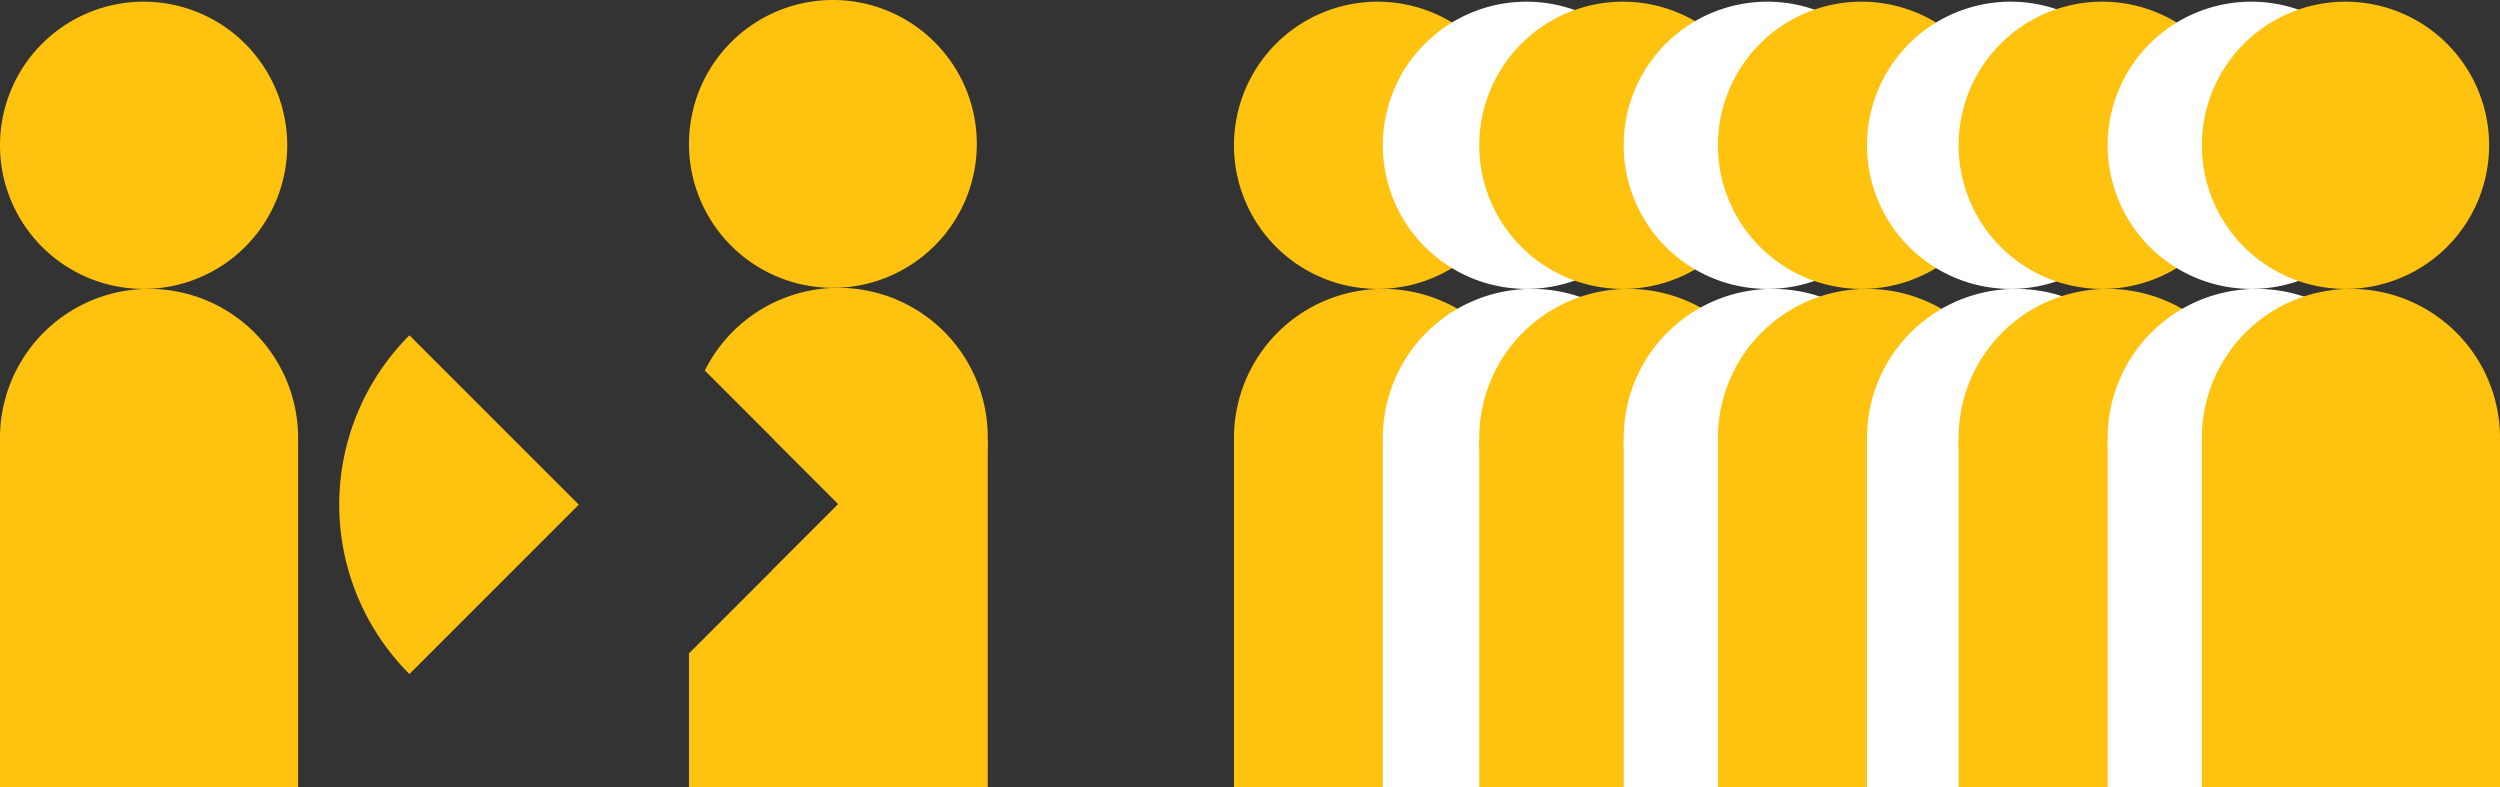 <svg id="Layer_1" data-name="Layer 1" xmlns="http://www.w3.org/2000/svg" viewBox="0 0 287.44 90.537"><rect x="0" y="0" width="287.44" height="90.537" fill="#333333" stroke="none"/><defs><style>.cls-1{fill:#ffc20e;}.cls-2{fill:#fff;}</style></defs><path class="cls-1" d="M277.155,302.291a17.138,17.138,0,1,0,17.138-17.138,17.138,17.138,0,0,0-17.138,17.138" transform="translate(-277.155 -251.936)"/><rect class="cls-1" x="0" y="50.634" width="34.276" height="39.902"/><path class="cls-1" d="M293.667,285.154a16.512,16.512,0,1,0-16.512-16.512A16.512,16.512,0,0,0,293.667,285.154" transform="translate(-277.155 -251.936)"/><path class="cls-1" d="M343.703,309.96,324.232,290.49a27.52,27.52,0,0,0,0,38.942Z" transform="translate(-277.155 -251.936)"/><path class="cls-1" d="M390.72,302.204a17.164,17.164,0,0,0-32.526-7.665l15.352,15.351-7.666,7.666a17.148,17.148,0,0,0,24.84-15.352" transform="translate(-277.155 -251.936)"/><polygon class="cls-1" points="113.565 90.537 113.565 50.549 88.985 50.549 96.391 57.954 79.216 75.129 79.216 90.537 113.565 90.537"/><path class="cls-1" d="M372.918,285.03a16.547,16.547,0,1,0-16.547-16.547A16.546,16.546,0,0,0,372.918,285.03" transform="translate(-277.155 -251.936)"/><path class="cls-1" d="M419.034,302.291a17.138,17.138,0,1,0,17.138-17.138,17.138,17.138,0,0,0-17.138,17.138" transform="translate(-277.155 -251.936)"/><rect class="cls-1" x="141.878" y="50.634" width="34.276" height="39.902"/><path class="cls-1" d="M435.545,285.154a16.512,16.512,0,1,0-16.512-16.512,16.512,16.512,0,0,0,16.512,16.512" transform="translate(-277.155 -251.936)"/><path class="cls-2" d="M436.146,302.291a17.138,17.138,0,1,0,17.138-17.138,17.138,17.138,0,0,0-17.138,17.138" transform="translate(-277.155 -251.936)"/><rect class="cls-2" x="158.99" y="50.634" width="34.276" height="39.902"/><path class="cls-2" d="M452.658,285.154a16.512,16.512,0,1,0-16.512-16.512,16.512,16.512,0,0,0,16.512,16.512" transform="translate(-277.155 -251.936)"/><path class="cls-1" d="M447.235,302.291a17.138,17.138,0,1,0,17.138-17.138,17.138,17.138,0,0,0-17.138,17.138" transform="translate(-277.155 -251.936)"/><rect class="cls-1" x="170.08" y="50.634" width="34.276" height="39.902"/><path class="cls-1" d="M463.747,285.154a16.512,16.512,0,1,0-16.512-16.512,16.512,16.512,0,0,0,16.512,16.512" transform="translate(-277.155 -251.936)"/><path class="cls-2" d="M463.842,302.291A17.138,17.138,0,1,0,480.98,285.153a17.138,17.138,0,0,0-17.138,17.138" transform="translate(-277.155 -251.936)"/><rect class="cls-2" x="186.687" y="50.634" width="34.276" height="39.902"/><path class="cls-2" d="M480.354,285.154a16.512,16.512,0,1,0-16.512-16.512,16.512,16.512,0,0,0,16.512,16.512" transform="translate(-277.155 -251.936)"/><path class="cls-1" d="M474.676,302.291a17.138,17.138,0,1,0,17.138-17.138,17.138,17.138,0,0,0-17.138,17.138" transform="translate(-277.155 -251.936)"/><rect class="cls-1" x="197.521" y="50.634" width="34.276" height="39.902"/><path class="cls-1" d="M491.188,285.154a16.512,16.512,0,1,0-16.512-16.512A16.512,16.512,0,0,0,491.188,285.154" transform="translate(-277.155 -251.936)"/><path class="cls-2" d="M491.814,302.291a17.138,17.138,0,1,0,17.138-17.138,17.138,17.138,0,0,0-17.138,17.138" transform="translate(-277.155 -251.936)"/><rect class="cls-2" x="214.659" y="50.634" width="34.276" height="39.902"/><path class="cls-2" d="M508.326,285.154a16.512,16.512,0,1,0-16.512-16.512,16.512,16.512,0,0,0,16.512,16.512" transform="translate(-277.155 -251.936)"/><path class="cls-1" d="M502.347,302.291a17.138,17.138,0,1,0,17.138-17.138,17.138,17.138,0,0,0-17.138,17.138" transform="translate(-277.155 -251.936)"/><rect class="cls-1" x="225.192" y="50.634" width="34.276" height="39.902"/><path class="cls-1" d="M518.859,285.154a16.512,16.512,0,1,0-16.512-16.512,16.512,16.512,0,0,0,16.512,16.512" transform="translate(-277.155 -251.936)"/><path class="cls-2" d="M519.485,302.291a17.138,17.138,0,1,0,17.138-17.138,17.138,17.138,0,0,0-17.138,17.138" transform="translate(-277.155 -251.936)"/><rect class="cls-2" x="242.33" y="50.634" width="34.276" height="39.902"/><path class="cls-2" d="M535.997,285.154a16.512,16.512,0,1,0-16.512-16.512,16.512,16.512,0,0,0,16.512,16.512" transform="translate(-277.155 -251.936)"/><path class="cls-1" d="M530.319,302.291a17.138,17.138,0,1,0,17.138-17.138,17.138,17.138,0,0,0-17.138,17.138" transform="translate(-277.155 -251.936)"/><rect class="cls-1" x="253.164" y="50.634" width="34.276" height="39.902"/><path class="cls-1" d="M546.831,285.154a16.512,16.512,0,1,0-16.512-16.512,16.512,16.512,0,0,0,16.512,16.512" transform="translate(-277.155 -251.936)"/></svg>